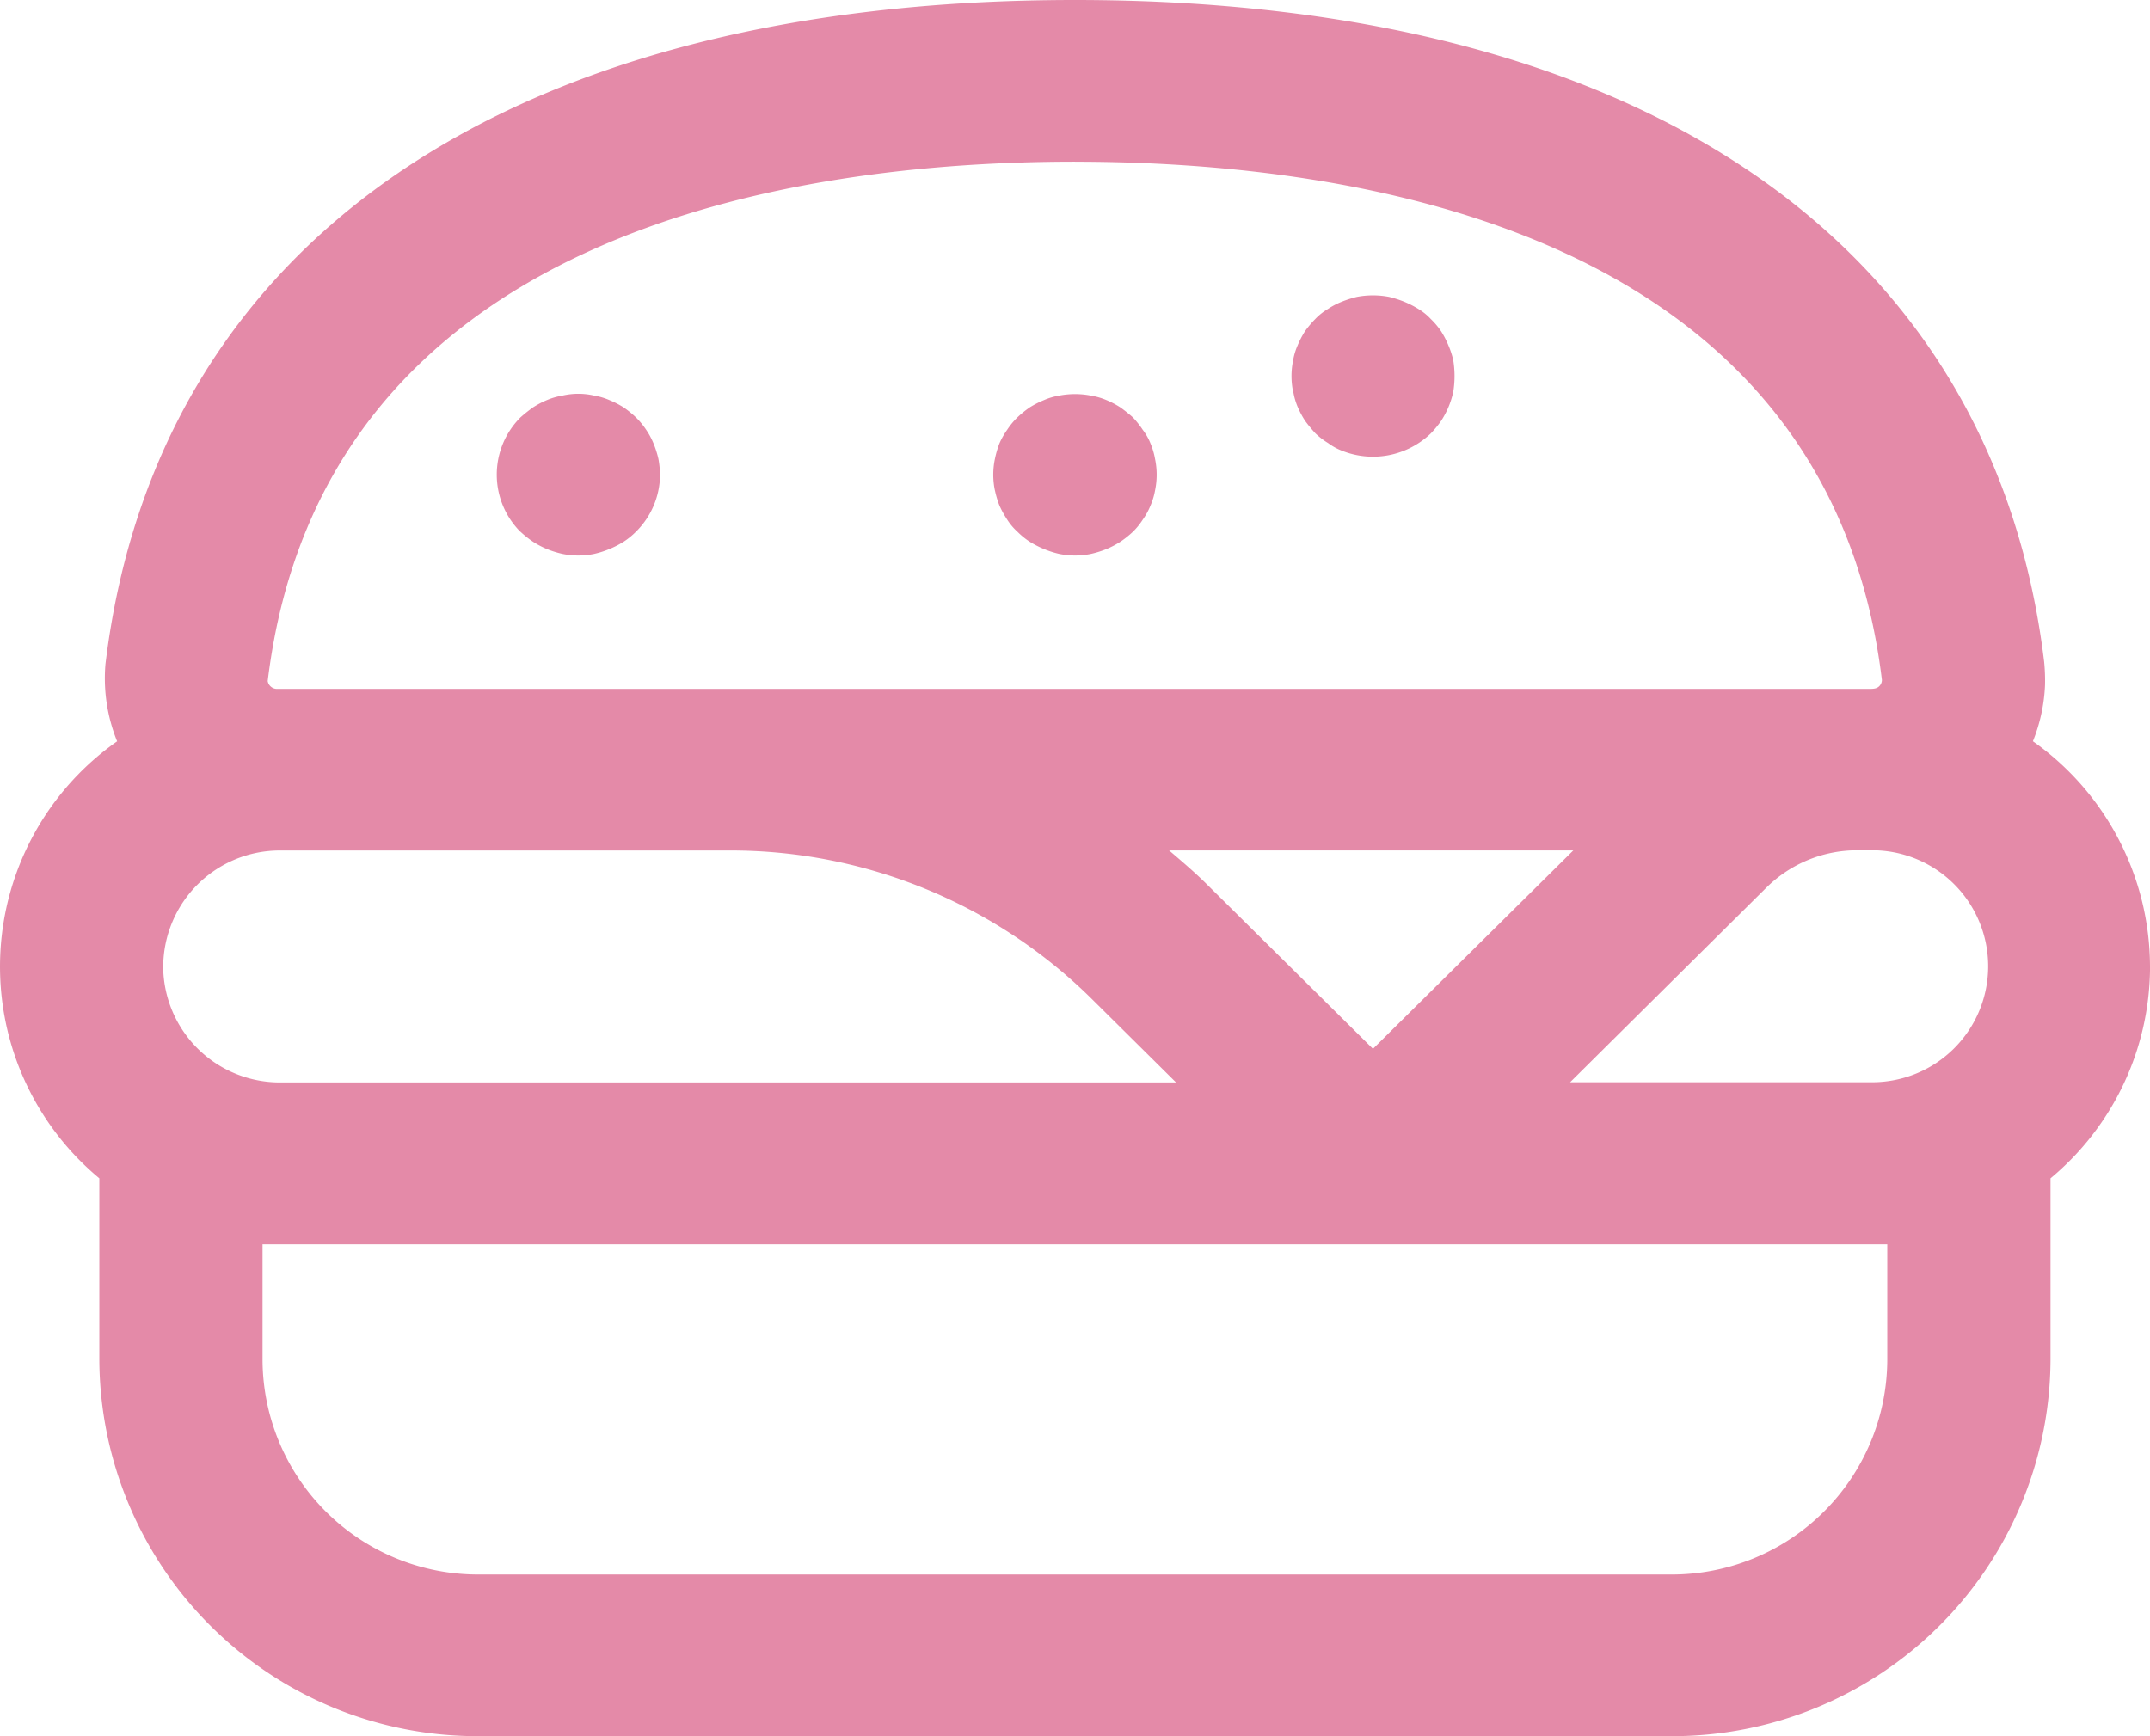 <svg xmlns="http://www.w3.org/2000/svg" width="52" height="42" viewBox="0 0 52 42">
  <path id="burguer" d="M305.059,27.818a6.687,6.687,0,0,0-2.832-5.451,4.09,4.09,0,0,0,.293-1.356,4.589,4.589,0,0,0-.021-.566c-1.232-10.175-9.777-16.01-23.442-16.01S256.848,10.27,255.61,20.5a4.061,4.061,0,0,0,.282,1.868,6.66,6.66,0,0,0-.43,10.572v4.4a9.146,9.146,0,0,0,9.178,9.094h28.836a9.146,9.146,0,0,0,9.177-9.094v-4.4a6.676,6.676,0,0,0,2.407-5.125m-48.053,0a2.822,2.822,0,0,1,2.831-2.806h10.847a12.417,12.417,0,0,1,8.8,3.611l2.018,2H259.837a2.822,2.822,0,0,1-2.831-2.806m24.324-2.807h9.782l-4.846,4.8-3.993-3.956c-.3-.3-.622-.574-.942-.847m14.447.906a3.119,3.119,0,0,1,2.208-.906h.3a2.806,2.806,0,1,1,0,5.611h-7.252ZM279.057,8.347c6.723,0,18.2,1.633,19.518,12.538a.216.216,0,0,1-.071.156c-.045.041-.1.06-.227.059H259.746a.228.228,0,0,1-.212-.19c1.325-10.931,12.8-12.564,19.523-12.564m19.648,26.189v2.806a5.213,5.213,0,0,1-5.23,5.183H264.64a5.213,5.213,0,0,1-5.231-5.183V34.535h39.3ZM265.646,17.3a1.959,1.959,0,0,1,0-2.767,3.708,3.708,0,0,1,.306-.244,2.143,2.143,0,0,1,.335-.176,1.653,1.653,0,0,1,.374-.108,1.709,1.709,0,0,1,.771,0,1.567,1.567,0,0,1,.365.108,2.236,2.236,0,0,1,.344.176,2.462,2.462,0,0,1,.3.244,1.844,1.844,0,0,1,.247.3,1.783,1.783,0,0,1,.178.332,2.332,2.332,0,0,1,.118.372,2.5,2.5,0,0,1,.039.381,1.954,1.954,0,0,1-.582,1.379,1.792,1.792,0,0,1-.3.244,2.236,2.236,0,0,1-.344.176,2.27,2.27,0,0,1-.365.117,1.917,1.917,0,0,1-.771,0,2.406,2.406,0,0,1-.374-.117,2.143,2.143,0,0,1-.335-.176,2.389,2.389,0,0,1-.306-.244m18.689-3.383a1.861,1.861,0,0,1,0-.763,1.532,1.532,0,0,1,.109-.362,2.26,2.26,0,0,1,.178-.342,2.43,2.43,0,0,1,.247-.293,1.431,1.431,0,0,1,.306-.244,1.811,1.811,0,0,1,.336-.176,2.634,2.634,0,0,1,.365-.117,2.09,2.09,0,0,1,.78,0,2.634,2.634,0,0,1,.365.117,2.34,2.34,0,0,1,.345.176,1.4,1.4,0,0,1,.3.244,1.824,1.824,0,0,1,.247.293,2.164,2.164,0,0,1,.177.342,2.044,2.044,0,0,1,.118.362,2.394,2.394,0,0,1,0,.763,2.146,2.146,0,0,1-.118.372,2.068,2.068,0,0,1-.177.332,2.463,2.463,0,0,1-.247.3,2.018,2.018,0,0,1-2.151.42,1.4,1.4,0,0,1-.336-.186,1.765,1.765,0,0,1-.306-.235,3.675,3.675,0,0,1-.247-.3,2.16,2.16,0,0,1-.178-.332,1.609,1.609,0,0,1-.109-.372M277.122,16.3a1.861,1.861,0,0,1,0-.763,2.415,2.415,0,0,1,.108-.372,1.824,1.824,0,0,1,.188-.332,1.753,1.753,0,0,1,.247-.3,2.444,2.444,0,0,1,.3-.244,2.289,2.289,0,0,1,.345-.176,1.554,1.554,0,0,1,.365-.108,2.038,2.038,0,0,1,.77,0,1.653,1.653,0,0,1,.374.108,2.153,2.153,0,0,1,.336.176,3.714,3.714,0,0,1,.306.244,2.289,2.289,0,0,1,.237.3,1.379,1.379,0,0,1,.188.332,1.713,1.713,0,0,1,.109.372,1.861,1.861,0,0,1,0,.763,1.631,1.631,0,0,1-.109.362,1.661,1.661,0,0,1-.187.342,1.719,1.719,0,0,1-.237.293,2.391,2.391,0,0,1-.306.244,2.154,2.154,0,0,1-.336.176,2.407,2.407,0,0,1-.374.117,1.913,1.913,0,0,1-.77,0,2.239,2.239,0,0,1-.365-.117,2.289,2.289,0,0,1-.345-.176,1.781,1.781,0,0,1-.3-.244,1.4,1.4,0,0,1-.247-.293,2.322,2.322,0,0,1-.188-.342,2.3,2.3,0,0,1-.108-.362" transform="translate(-253.059 -4.435)" fill="#e48aa8"/>
</svg>
